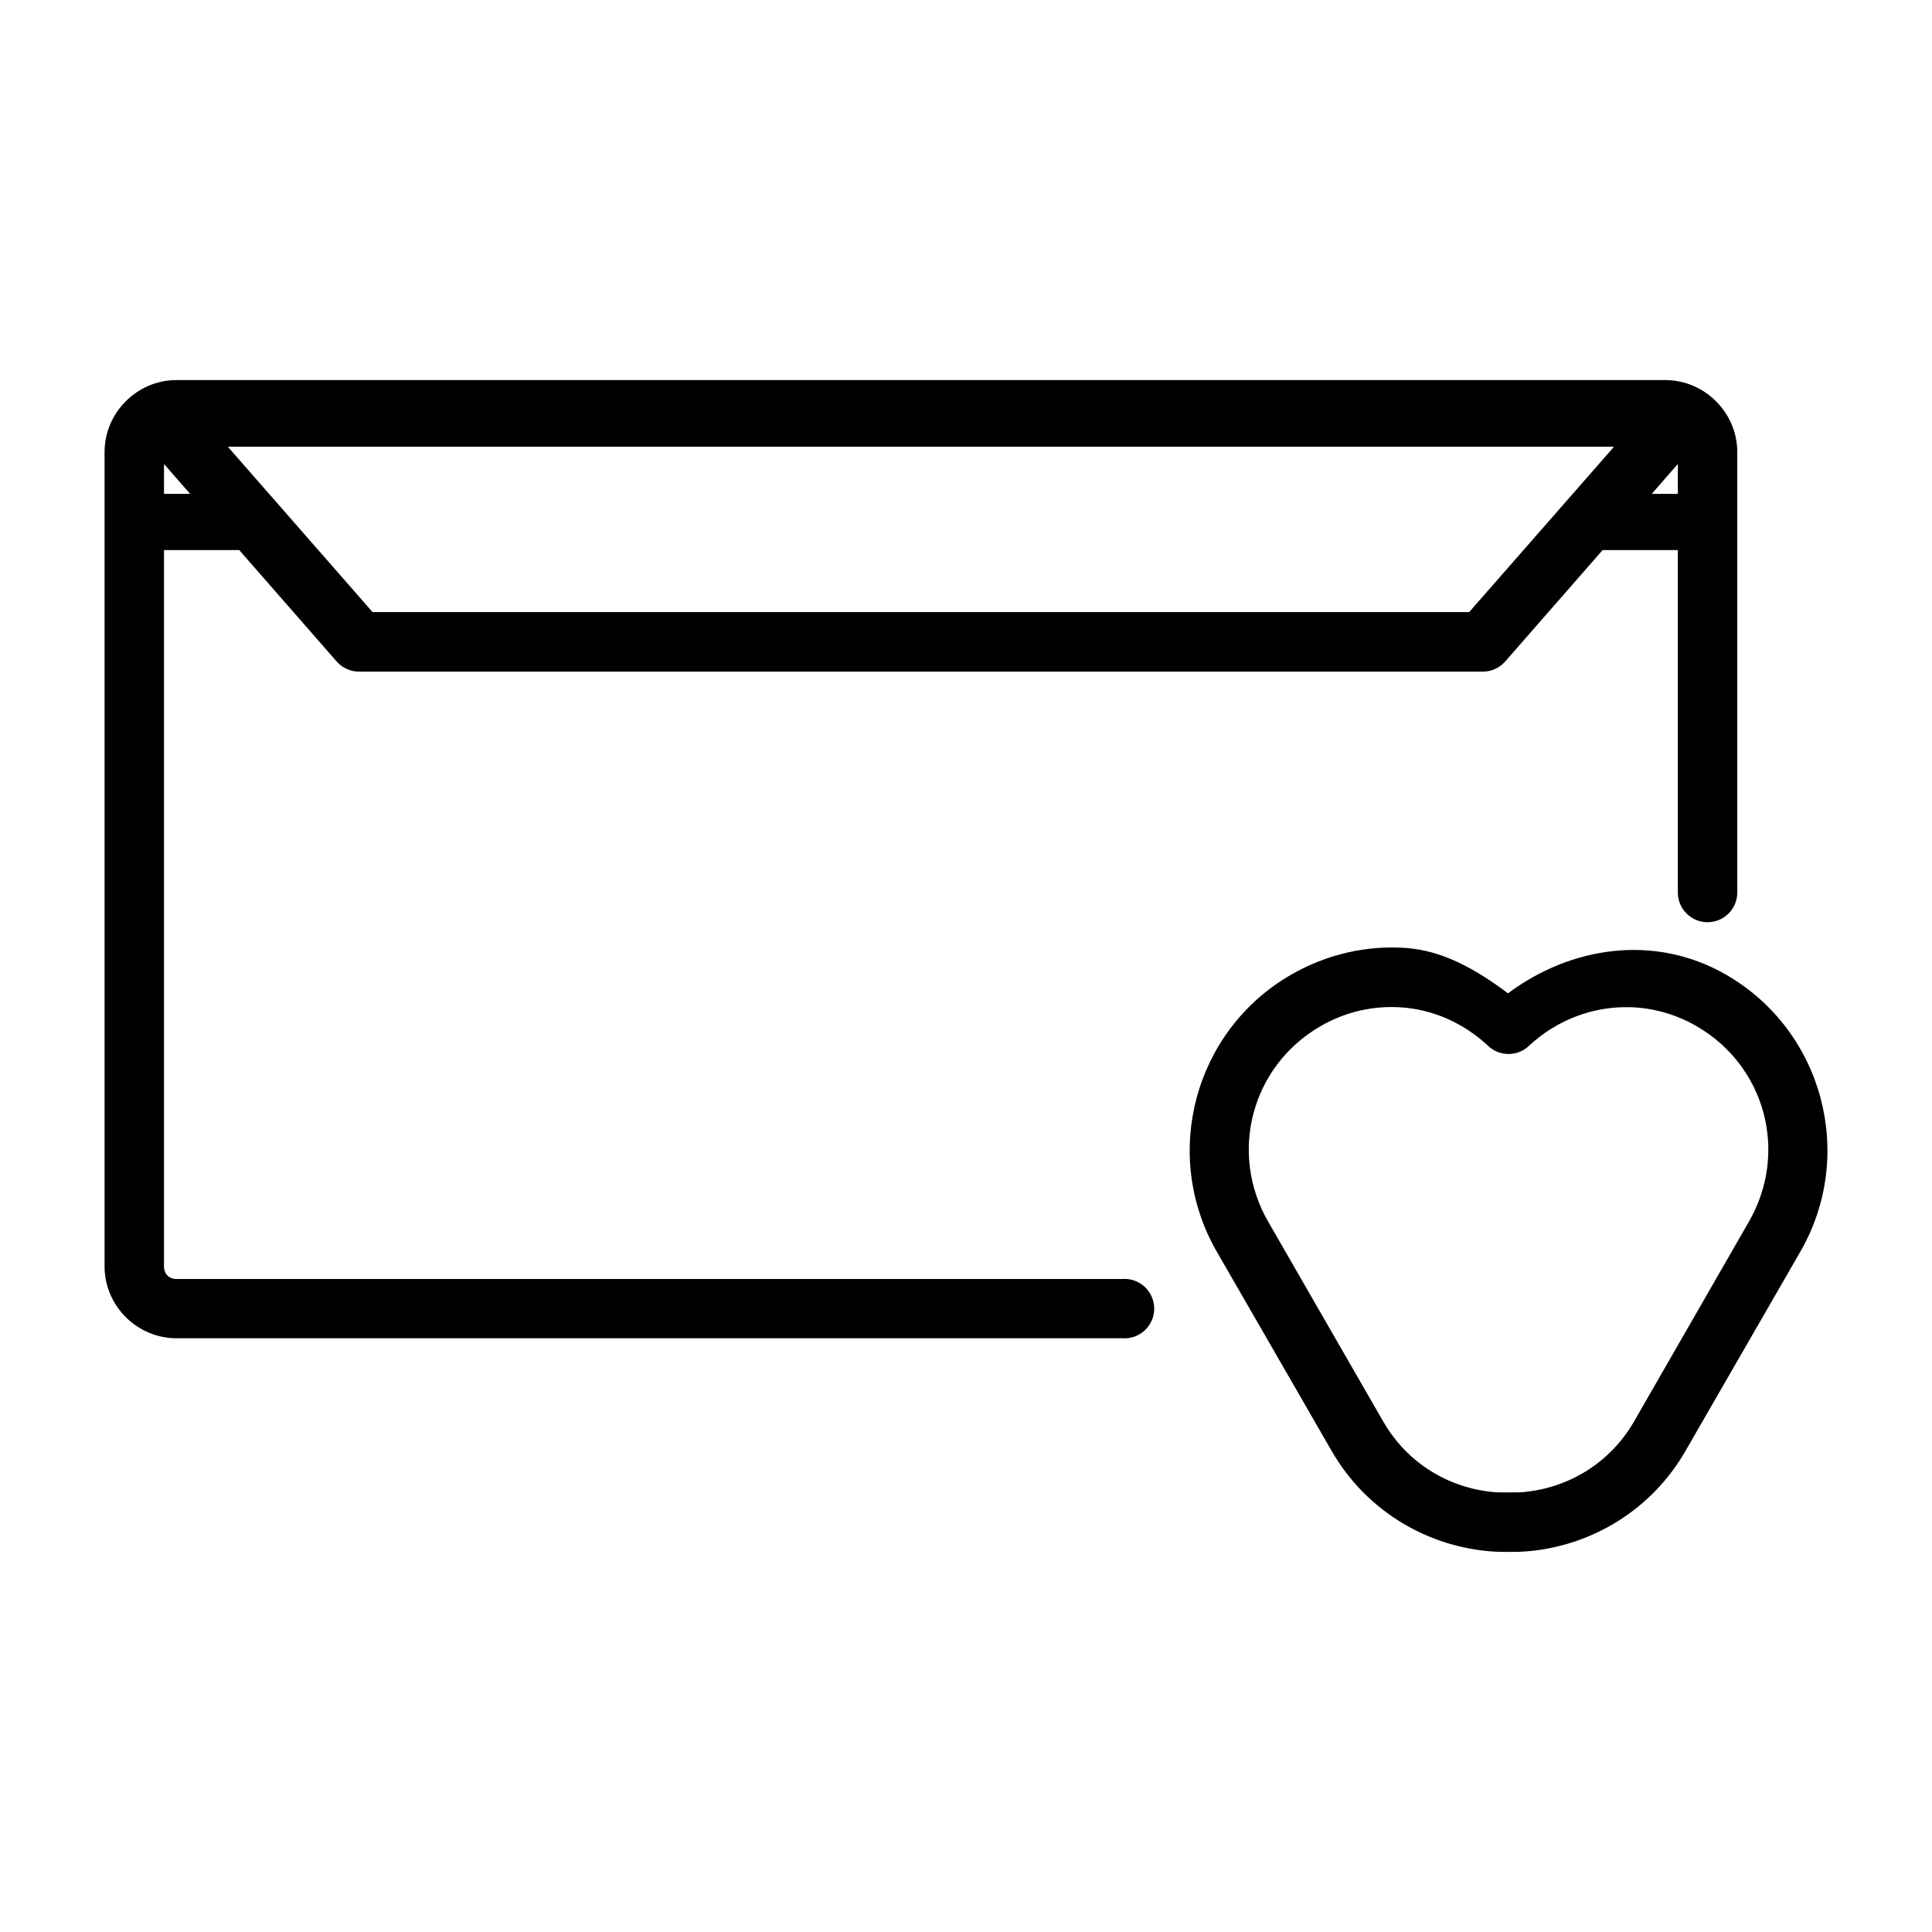 <?xml version="1.0" encoding="UTF-8"?>
<!-- Uploaded to: SVG Repo, www.svgrepo.com, Generator: SVG Repo Mixer Tools -->
<svg fill="#000000" width="800px" height="800px" version="1.1" viewBox="144 144 512 512" xmlns="http://www.w3.org/2000/svg">
 <path d="m190.77 244.72c-10.422 0-19.059 8.633-19.059 19.059v215.86c0 10.422 8.633 19.012 19.059 19.012h250.62v-0.004c2.191 0.172 4.352-0.578 5.961-2.07 1.613-1.488 2.527-3.586 2.527-5.781 0-2.195-0.914-4.289-2.527-5.781-1.609-1.488-3.769-2.242-5.961-2.07h-250.62c-1.969 0-3.309-1.344-3.309-3.309l0.004-189.86h19.934l25.824 29.531c1.496 1.703 3.652 2.68 5.922 2.676h297.82c2.266 0.004 4.426-0.973 5.922-2.676l25.824-29.531h19.934v90.918c0.094 4.281 3.594 7.703 7.875 7.703s7.781-3.422 7.875-7.703v-116.91c0-10.422-8.648-19.059-19.074-19.059zm13.613 17.672h367.34l-38.375 43.82h-290.61zm-16.918 4.566 6.922 7.922h-6.922zm401.18 0v7.922h-6.922zm-72.09 128.26c-10.293-0.723-20.93 1.602-30.516 7.152-25.566 14.809-34.348 47.672-19.594 73.305l30.453 52.832c8.934 15.527 24.504 24.844 40.992 26.516 2.238 0.238 4.246 0.27 6.043 0.238 1.699 0.02 3.609-0.004 5.754-0.238 16.484-1.668 32.055-10.992 40.988-26.516l30.453-52.832c14.75-25.633 5.984-58.5-19.582-73.305-19.047-11.031-41.332-7.512-57.91 4.875-8.109-6.059-16.969-11.32-27.086-12.027zm59.617 15.703c5.922 0.207 11.902 1.816 17.473 5.043 18.242 10.566 24.371 33.488 13.828 51.805l-30.41 52.895c-6.371 11.066-17.312 17.543-29.008 18.719-1.137 0.117-2.527 0.148-4.184 0.117v0.004h-0.246c-1.617 0.027-2.996 0-4.137-0.117-11.699-1.176-22.574-7.648-28.945-18.719l-30.453-52.895c-10.543-18.316-4.414-41.238 13.828-51.805 6.84-3.961 14.281-5.508 21.52-5 8.406 0.594 16.496 4.168 22.965 10.227l-0.008 0.004c3.027 2.828 7.727 2.828 10.75 0 7.41-6.945 17.137-10.602 27.008-10.273z"/>
</svg>